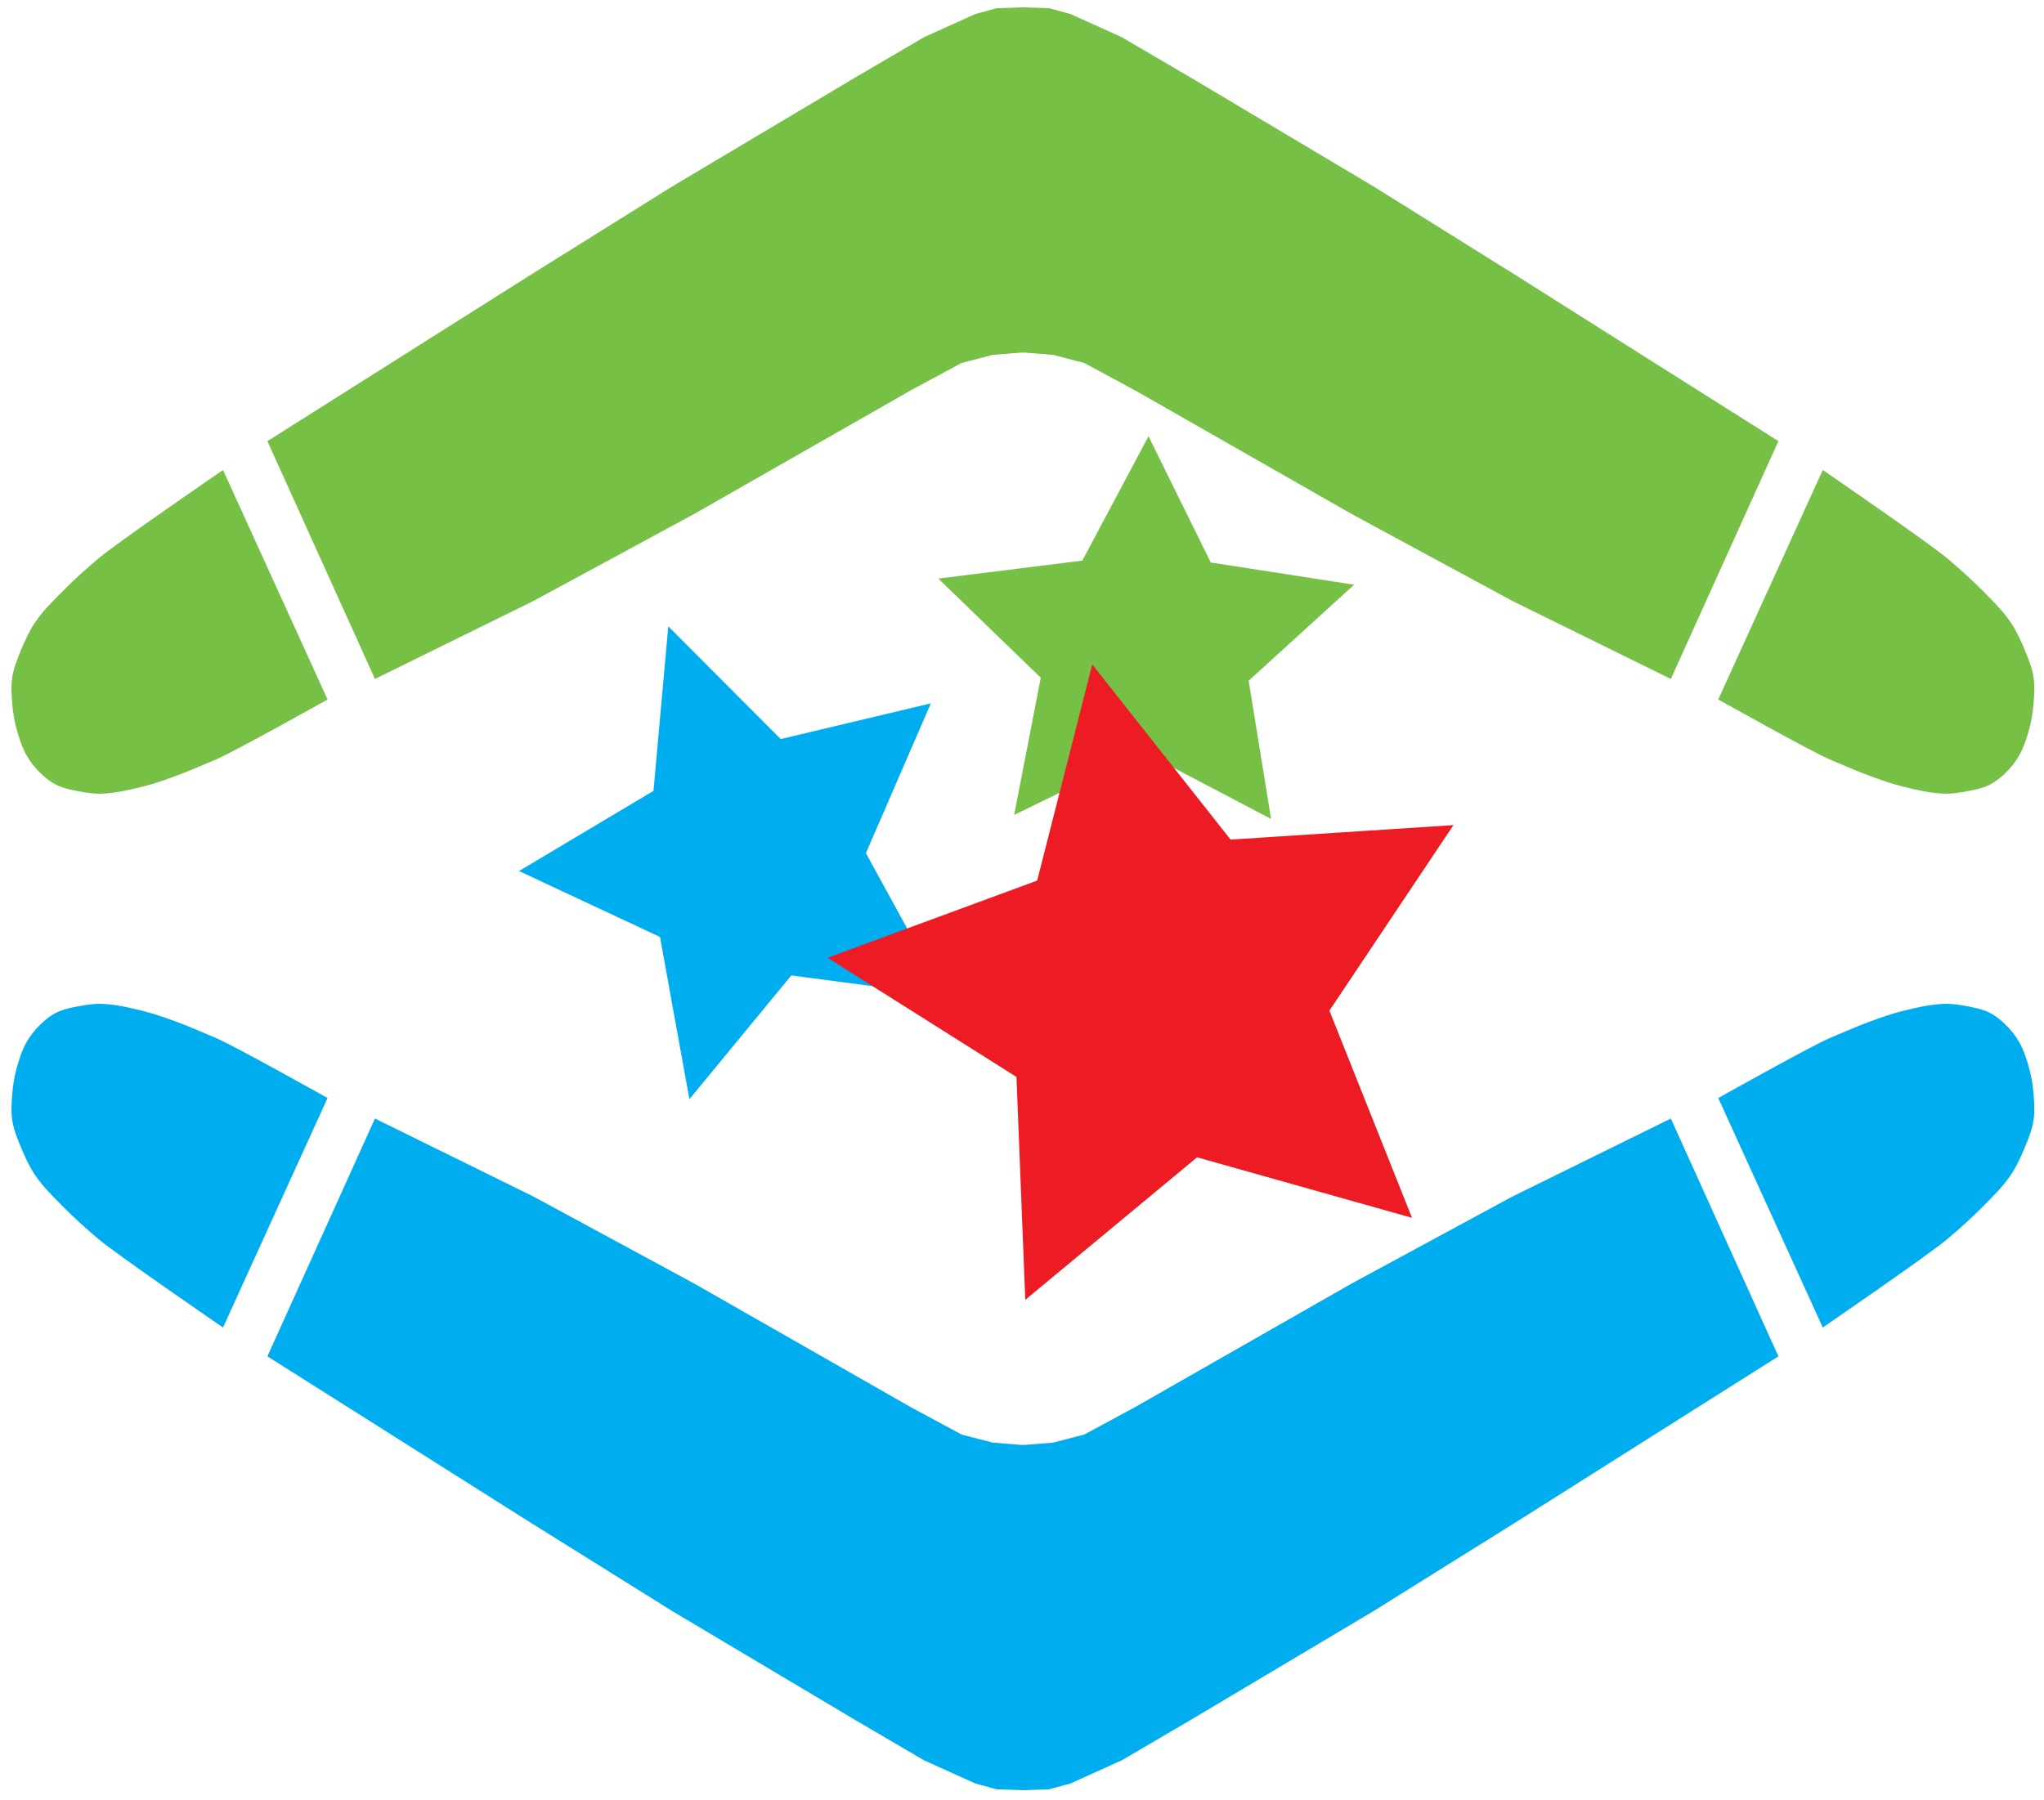 <svg width="117.68mm" height="103.64mm" version="1.1" viewBox="0 0 117.68 103.64" xmlns="http://www.w3.org/2000/svg" xmlns:osb="http://www.openswatchbook.org/uri/2009/osb"><g transform="translate(-26.853 -142.47)"><g transform="translate(26.853 142.47)"><g transform="translate(0 .529)" style="fill:#76c045;stroke:#76c045"><g transform="matrix(.984 0 0 1 1.195 0)" style="fill:#76c045;stroke:#76c045"><g style="fill:#76c045;stroke:#76c045"><path d="m105.49 26.733s6.103 4.123 7.166 5.011c0.708 0.591 1.402 1.202 2.055 1.854 0.558 0.557 1.137 1.107 1.587 1.754 0.344 0.495 0.601 1.048 0.835 1.604 0.207 0.492 0.417 0.993 0.501 1.52 0.08 0.5 0.043 1.015 0 1.52-0.039 0.462-0.112 0.923-0.234 1.37-0.144 0.529-0.312 1.061-0.585 1.537-0.217 0.378-0.502 0.719-0.819 1.019-0.264 0.25-0.558 0.477-0.885 0.635-0.365 0.176-0.771 0.256-1.169 0.334-0.456 0.089-0.922 0.164-1.387 0.15-0.83-0.025-1.649-0.22-2.455-0.418-0.67-0.164-1.322-0.399-1.971-0.635-0.751-0.273-1.482-0.599-2.222-0.902-1.014-0.415-6.415-3.391-6.415-3.391z" style="fill:#76c045;stroke-width:.265px;stroke:#76c045"/><path d="m102.67 24.926-15.119-9.402-8.457-5.197-10.725-6.284-4.016-2.315-2.977-1.323-1.228-0.331-1.512-0.047v19.608l1.795 0.142 1.843 0.472 3.024 1.606 12.615 7.087 9.402 5.008 9.166 4.441z" style="fill:#76c045;stroke-width:.265px;stroke:#76c045"/></g><g transform="matrix(-1 0 0 1 117.27 0)" style="fill:#76c045;stroke:#76c045"><path d="m105.49 26.733s6.103 4.123 7.166 5.011c0.708 0.591 1.402 1.202 2.055 1.854 0.558 0.557 1.137 1.107 1.587 1.754 0.344 0.495 0.601 1.048 0.835 1.604 0.207 0.492 0.417 0.993 0.501 1.52 0.08 0.5 0.043 1.015 0 1.52-0.039 0.462-0.112 0.923-0.234 1.37-0.144 0.529-0.312 1.061-0.585 1.537-0.217 0.378-0.502 0.719-0.819 1.019-0.264 0.25-0.558 0.477-0.885 0.635-0.365 0.176-0.771 0.256-1.169 0.334-0.456 0.089-0.922 0.164-1.387 0.15-0.83-0.025-1.649-0.22-2.455-0.418-0.67-0.164-1.322-0.399-1.971-0.635-0.751-0.273-1.482-0.599-2.222-0.902-1.014-0.415-6.415-3.391-6.415-3.391z" style="fill:#76c045;stroke-width:.265px;stroke:#76c045"/><path d="m102.67 24.926-15.119-9.402-8.457-5.197-10.725-6.284-4.016-2.315-2.977-1.323-1.228-0.331-1.512-0.047v19.608l1.795 0.142 1.843 0.472 3.024 1.606 12.615 7.087 9.402 5.008 9.166 4.441z" style="fill:#76c045;stroke-width:.265px;stroke:#76c045"/></g></g></g><g transform="matrix(1 0 0 -1 0 102.98)" style="fill:#00aeef;stroke:#00aeef"><g transform="matrix(.984 0 0 1 1.195 0)" style="fill:#00aeef;stroke:#00aeef"><g style="fill:#00aeef;stroke:#00aeef"><path d="m105.49 26.733s6.103 4.123 7.166 5.011c0.708 0.591 1.402 1.202 2.055 1.854 0.558 0.557 1.137 1.107 1.587 1.754 0.344 0.495 0.601 1.048 0.835 1.604 0.207 0.492 0.417 0.993 0.501 1.52 0.08 0.5 0.043 1.015 0 1.52-0.039 0.462-0.112 0.923-0.234 1.37-0.144 0.529-0.312 1.061-0.585 1.537-0.217 0.378-0.502 0.719-0.819 1.019-0.264 0.25-0.558 0.477-0.885 0.635-0.365 0.176-0.771 0.256-1.169 0.334-0.456 0.089-0.922 0.164-1.387 0.15-0.83-0.025-1.649-0.22-2.455-0.418-0.67-0.164-1.322-0.399-1.971-0.635-0.751-0.273-1.482-0.599-2.222-0.902-1.014-0.415-6.415-3.391-6.415-3.391z" style="fill:#00aeef;stroke-width:.265px;stroke:#00aeef"/><path d="m102.67 24.926-15.119-9.402-8.457-5.197-10.725-6.284-4.016-2.315-2.977-1.323-1.228-0.331-1.512-0.047v19.608l1.795 0.142 1.843 0.472 3.024 1.606 12.615 7.087 9.402 5.008 9.166 4.441z" style="fill:#00aeef;stroke-width:.265px;stroke:#00aeef"/></g><g transform="matrix(-1 0 0 1 117.27 0)" style="fill:#00aeef;stroke:#00aeef"><path d="m105.49 26.733s6.103 4.123 7.166 5.011c0.708 0.591 1.402 1.202 2.055 1.854 0.558 0.557 1.137 1.107 1.587 1.754 0.344 0.495 0.601 1.048 0.835 1.604 0.207 0.492 0.417 0.993 0.501 1.52 0.08 0.5 0.043 1.015 0 1.52-0.039 0.462-0.112 0.923-0.234 1.37-0.144 0.529-0.312 1.061-0.585 1.537-0.217 0.378-0.502 0.719-0.819 1.019-0.264 0.25-0.558 0.477-0.885 0.635-0.365 0.176-0.771 0.256-1.169 0.334-0.456 0.089-0.922 0.164-1.387 0.15-0.83-0.025-1.649-0.22-2.455-0.418-0.67-0.164-1.322-0.399-1.971-0.635-0.751-0.273-1.482-0.599-2.222-0.902-1.014-0.415-6.415-3.391-6.415-3.391z" style="fill:#00aeef;stroke-width:.265px;stroke:#00aeef"/><path d="m102.67 24.926-15.119-9.402-8.457-5.197-10.725-6.284-4.016-2.315-2.977-1.323-1.228-0.331-1.512-0.047v19.608l1.795 0.142 1.843 0.472 3.024 1.606 12.615 7.087 9.402 5.008 9.166 4.441z" style="fill:#00aeef;stroke-width:.265px;stroke:#00aeef"/></g></g></g></g><path transform="matrix(.746 0 0 .802 -50.917 26.799)" d="m161.02 210.07-0.547-2.809-2.624-1.142 2.503-1.388 0.275-2.849 2.093 1.951 2.794-0.618-1.209 2.594 1.452 2.466-2.841-0.348z" style="fill:#00aeef;stroke-width:12;stroke:#00aeef"/><path transform="matrix(.845 0 0 .814 29.325 97.854)" d="m74.301 101.63 0.163-0.872-0.626-0.629 0.88-0.114 0.405-0.79 0.381 0.802 0.876 0.141-0.645 0.61 0.137 0.877-0.779-0.425z" style="fill:#ed1c24;stroke-width:12;stroke:#76c045"/><path transform="matrix(.862 .126 -.126 .861 38.892 84.159)" d="m88.733 127.02-5.711-0.744-3.851 4.283-1.057-5.662-5.263-2.339 5.058-2.755 0.598-5.728 4.183 3.959 5.633-1.202-2.472 5.202z" style="fill:#ed1c24;stroke-width:12;stroke:#ed1c24"/></g></svg>
